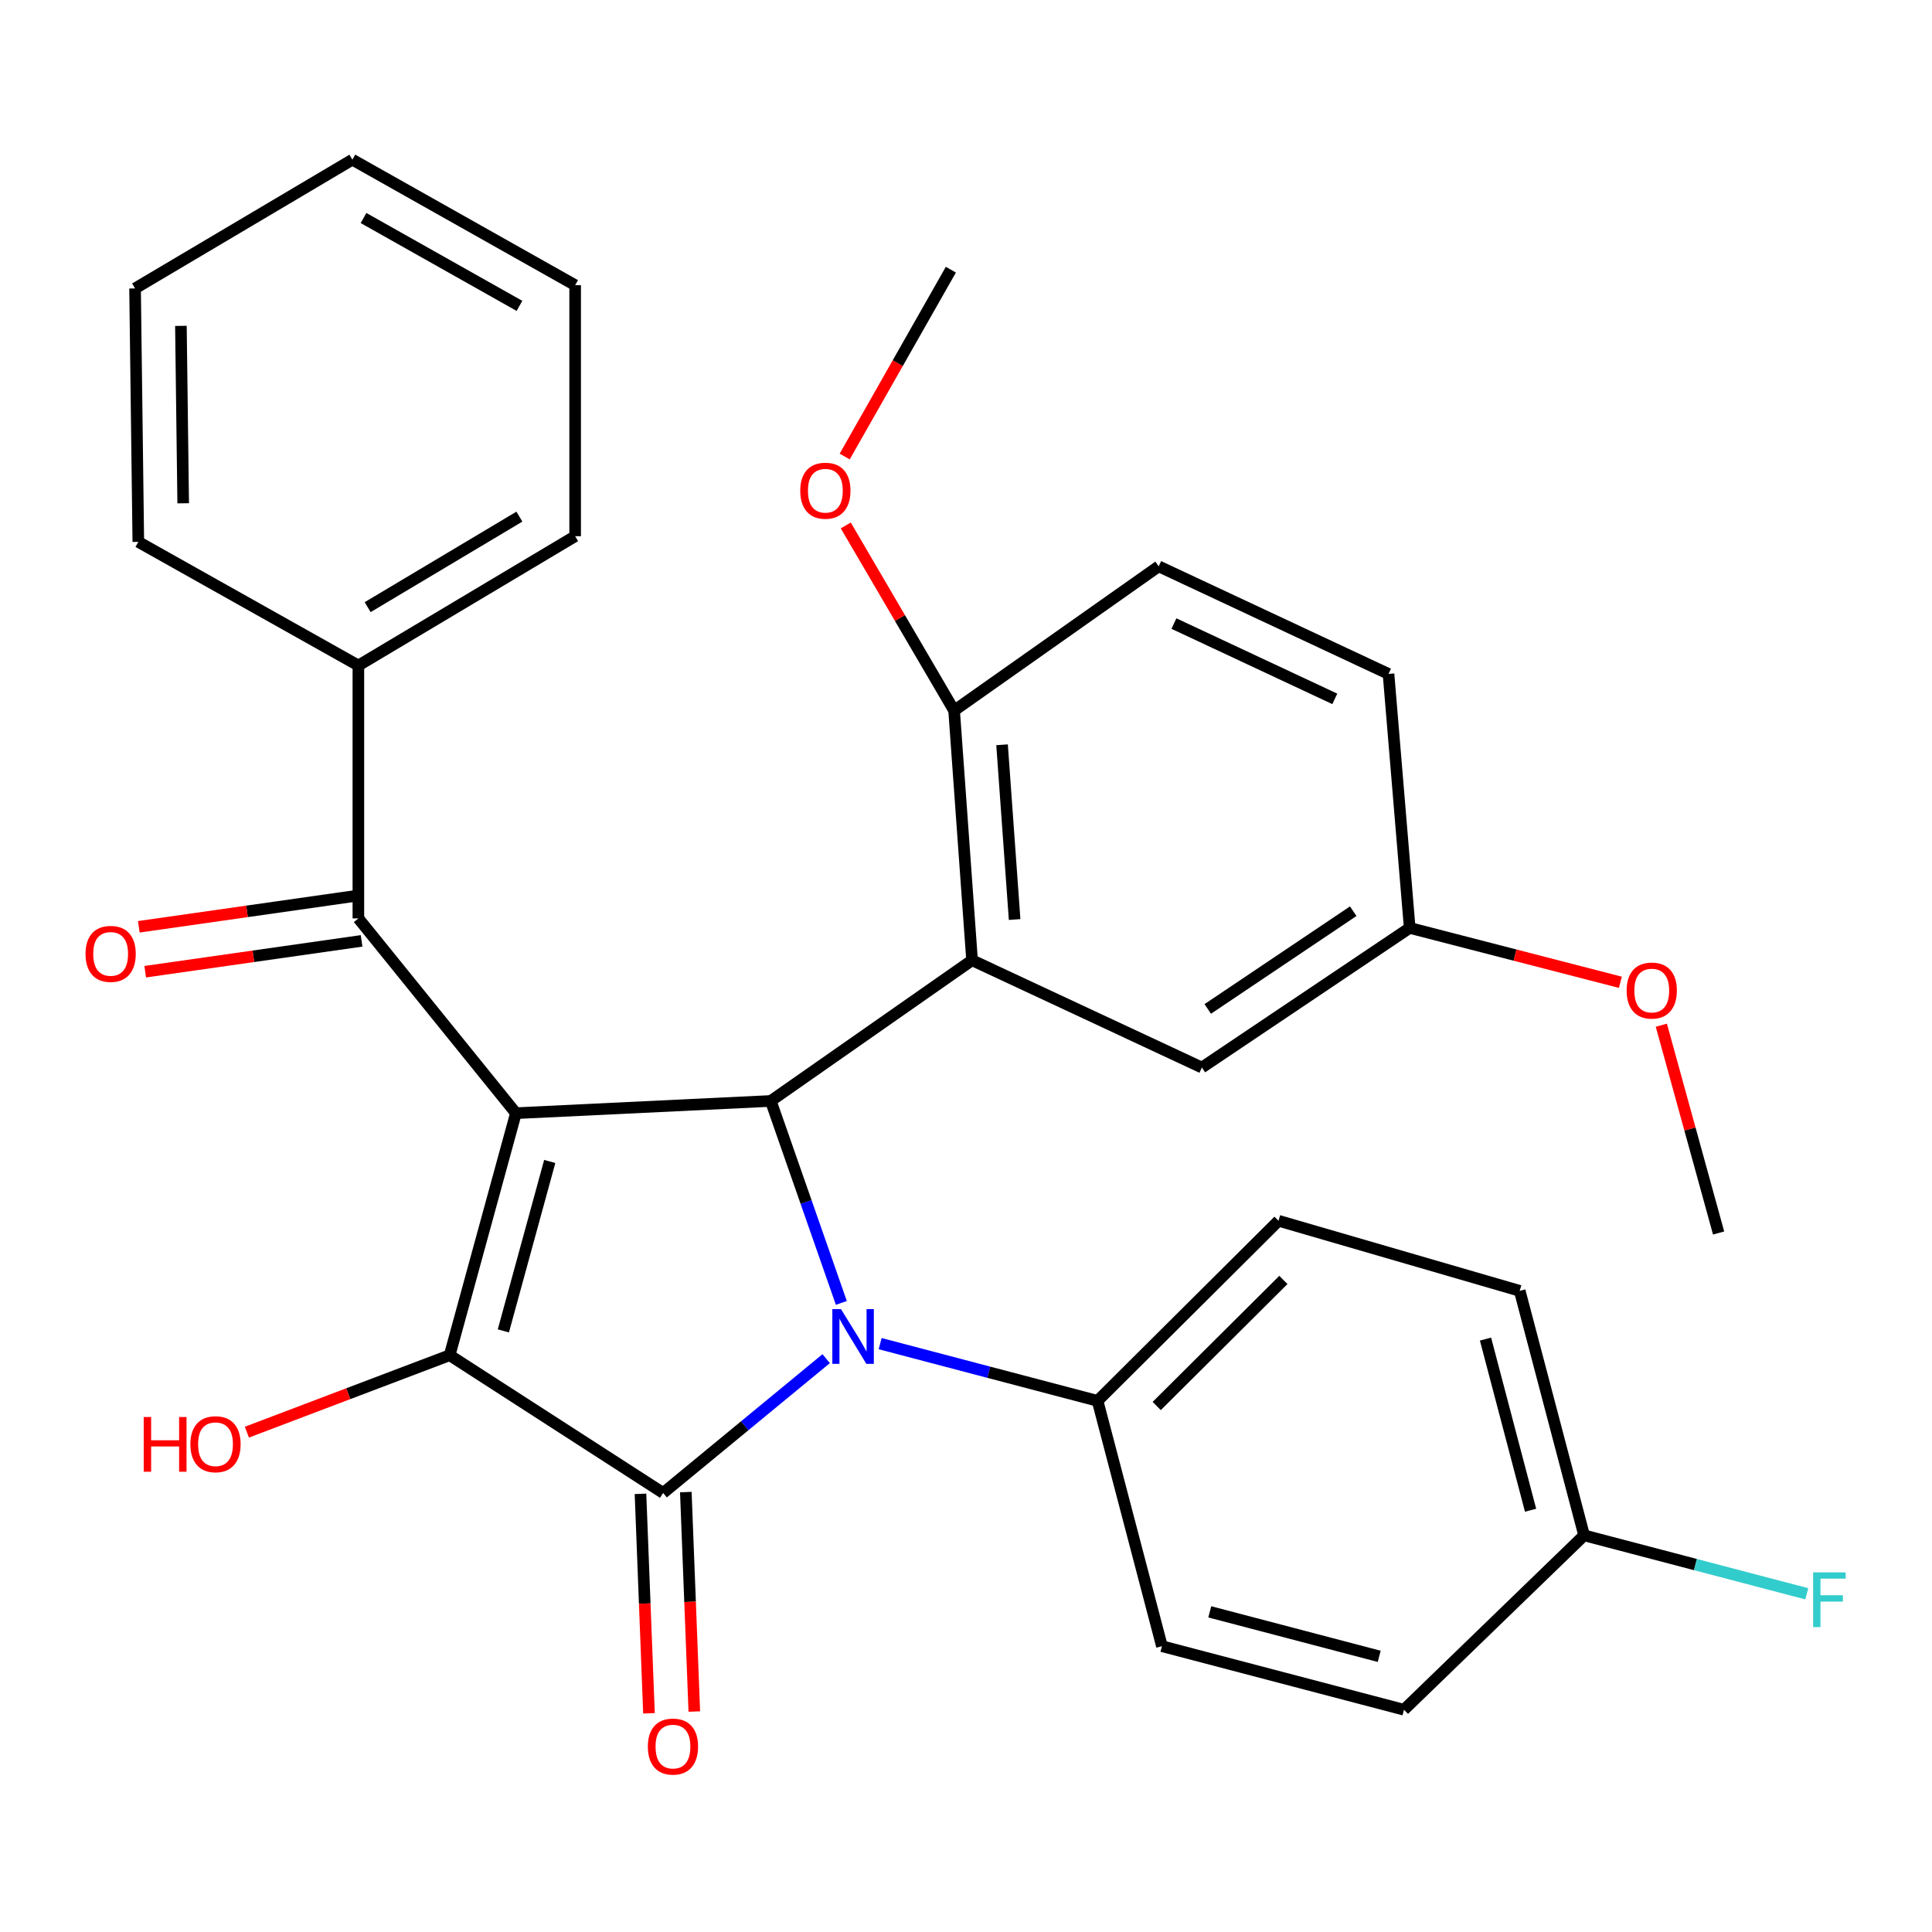 <?xml version='1.0' encoding='iso-8859-1'?>
<svg version='1.1' baseProfile='full'
              xmlns='http://www.w3.org/2000/svg'
                      xmlns:rdkit='http://www.rdkit.org/xml'
                      xmlns:xlink='http://www.w3.org/1999/xlink'
                  xml:space='preserve'
width='1000px' height='1000px' viewBox='0 0 1000 1000'>
<!-- END OF HEADER -->
<rect style='opacity:1.0;fill:#FFFFFF;stroke:none' width='1000' height='1000' x='0' y='0'> </rect>
<path class='bond-2' d='M 267.04,576.18 L 232.746,701.462' style='fill:none;fill-rule:evenodd;stroke:#000000;stroke-width:6px;stroke-linecap:butt;stroke-linejoin:miter;stroke-opacity:1' />
<path class='bond-2' d='M 284.543,601.172 L 260.537,688.869' style='fill:none;fill-rule:evenodd;stroke:#000000;stroke-width:6px;stroke-linecap:butt;stroke-linejoin:miter;stroke-opacity:1' />
<path class='bond-3' d='M 267.04,576.18 L 398.949,569.854' style='fill:none;fill-rule:evenodd;stroke:#000000;stroke-width:6px;stroke-linecap:butt;stroke-linejoin:miter;stroke-opacity:1' />
<path class='bond-5' d='M 267.04,576.18 L 185.497,475.37' style='fill:none;fill-rule:evenodd;stroke:#000000;stroke-width:6px;stroke-linecap:butt;stroke-linejoin:miter;stroke-opacity:1' />
<path class='bond-0' d='M 435.477,674.381 L 417.213,622.118' style='fill:none;fill-rule:evenodd;stroke:#0000FF;stroke-width:6px;stroke-linecap:butt;stroke-linejoin:miter;stroke-opacity:1' />
<path class='bond-0' d='M 417.213,622.118 L 398.949,569.854' style='fill:none;fill-rule:evenodd;stroke:#000000;stroke-width:6px;stroke-linecap:butt;stroke-linejoin:miter;stroke-opacity:1' />
<path class='bond-6' d='M 455.565,695.459 L 511.833,710.273' style='fill:none;fill-rule:evenodd;stroke:#0000FF;stroke-width:6px;stroke-linecap:butt;stroke-linejoin:miter;stroke-opacity:1' />
<path class='bond-6' d='M 511.833,710.273 L 568.1,725.086' style='fill:none;fill-rule:evenodd;stroke:#000000;stroke-width:6px;stroke-linecap:butt;stroke-linejoin:miter;stroke-opacity:1' />
<path class='bond-31' d='M 427.629,703.24 L 385.438,737.996' style='fill:none;fill-rule:evenodd;stroke:#0000FF;stroke-width:6px;stroke-linecap:butt;stroke-linejoin:miter;stroke-opacity:1' />
<path class='bond-31' d='M 385.438,737.996 L 343.248,772.752' style='fill:none;fill-rule:evenodd;stroke:#000000;stroke-width:6px;stroke-linecap:butt;stroke-linejoin:miter;stroke-opacity:1' />
<path class='bond-1' d='M 343.248,772.752 L 232.746,701.462' style='fill:none;fill-rule:evenodd;stroke:#000000;stroke-width:6px;stroke-linecap:butt;stroke-linejoin:miter;stroke-opacity:1' />
<path class='bond-8' d='M 331.516,773.206 L 333.713,830' style='fill:none;fill-rule:evenodd;stroke:#000000;stroke-width:6px;stroke-linecap:butt;stroke-linejoin:miter;stroke-opacity:1' />
<path class='bond-8' d='M 333.713,830 L 335.91,886.795' style='fill:none;fill-rule:evenodd;stroke:#FF0000;stroke-width:6px;stroke-linecap:butt;stroke-linejoin:miter;stroke-opacity:1' />
<path class='bond-8' d='M 354.979,772.298 L 357.176,829.093' style='fill:none;fill-rule:evenodd;stroke:#000000;stroke-width:6px;stroke-linecap:butt;stroke-linejoin:miter;stroke-opacity:1' />
<path class='bond-8' d='M 357.176,829.093 L 359.373,885.887' style='fill:none;fill-rule:evenodd;stroke:#FF0000;stroke-width:6px;stroke-linecap:butt;stroke-linejoin:miter;stroke-opacity:1' />
<path class='bond-12' d='M 232.746,701.462 L 180.267,721.373' style='fill:none;fill-rule:evenodd;stroke:#000000;stroke-width:6px;stroke-linecap:butt;stroke-linejoin:miter;stroke-opacity:1' />
<path class='bond-12' d='M 180.267,721.373 L 127.787,741.283' style='fill:none;fill-rule:evenodd;stroke:#FF0000;stroke-width:6px;stroke-linecap:butt;stroke-linejoin:miter;stroke-opacity:1' />
<path class='bond-4' d='M 398.949,569.854 L 503.138,497.012' style='fill:none;fill-rule:evenodd;stroke:#000000;stroke-width:6px;stroke-linecap:butt;stroke-linejoin:miter;stroke-opacity:1' />
<path class='bond-7' d='M 503.138,497.012 L 493.85,367.803' style='fill:none;fill-rule:evenodd;stroke:#000000;stroke-width:6px;stroke-linecap:butt;stroke-linejoin:miter;stroke-opacity:1' />
<path class='bond-7' d='M 525.164,475.947 L 518.663,385.501' style='fill:none;fill-rule:evenodd;stroke:#000000;stroke-width:6px;stroke-linecap:butt;stroke-linejoin:miter;stroke-opacity:1' />
<path class='bond-9' d='M 503.138,497.012 L 622.093,552.556' style='fill:none;fill-rule:evenodd;stroke:#000000;stroke-width:6px;stroke-linecap:butt;stroke-linejoin:miter;stroke-opacity:1' />
<path class='bond-10' d='M 183.841,463.748 L 127.845,471.728' style='fill:none;fill-rule:evenodd;stroke:#000000;stroke-width:6px;stroke-linecap:butt;stroke-linejoin:miter;stroke-opacity:1' />
<path class='bond-10' d='M 127.845,471.728 L 71.849,479.709' style='fill:none;fill-rule:evenodd;stroke:#FF0000;stroke-width:6px;stroke-linecap:butt;stroke-linejoin:miter;stroke-opacity:1' />
<path class='bond-10' d='M 187.154,486.993 L 131.158,494.974' style='fill:none;fill-rule:evenodd;stroke:#000000;stroke-width:6px;stroke-linecap:butt;stroke-linejoin:miter;stroke-opacity:1' />
<path class='bond-10' d='M 131.158,494.974 L 75.162,502.955' style='fill:none;fill-rule:evenodd;stroke:#FF0000;stroke-width:6px;stroke-linecap:butt;stroke-linejoin:miter;stroke-opacity:1' />
<path class='bond-11' d='M 185.497,475.37 L 185.497,344.466' style='fill:none;fill-rule:evenodd;stroke:#000000;stroke-width:6px;stroke-linecap:butt;stroke-linejoin:miter;stroke-opacity:1' />
<path class='bond-13' d='M 568.1,725.086 L 661.762,631.868' style='fill:none;fill-rule:evenodd;stroke:#000000;stroke-width:6px;stroke-linecap:butt;stroke-linejoin:miter;stroke-opacity:1' />
<path class='bond-13' d='M 598.713,727.746 L 664.276,662.494' style='fill:none;fill-rule:evenodd;stroke:#000000;stroke-width:6px;stroke-linecap:butt;stroke-linejoin:miter;stroke-opacity:1' />
<path class='bond-14' d='M 568.1,725.086 L 601.417,852.064' style='fill:none;fill-rule:evenodd;stroke:#000000;stroke-width:6px;stroke-linecap:butt;stroke-linejoin:miter;stroke-opacity:1' />
<path class='bond-15' d='M 493.85,367.803 L 599.734,293.135' style='fill:none;fill-rule:evenodd;stroke:#000000;stroke-width:6px;stroke-linecap:butt;stroke-linejoin:miter;stroke-opacity:1' />
<path class='bond-22' d='M 493.85,367.803 L 465.81,319.886' style='fill:none;fill-rule:evenodd;stroke:#000000;stroke-width:6px;stroke-linecap:butt;stroke-linejoin:miter;stroke-opacity:1' />
<path class='bond-22' d='M 465.81,319.886 L 437.771,271.968' style='fill:none;fill-rule:evenodd;stroke:#FF0000;stroke-width:6px;stroke-linecap:butt;stroke-linejoin:miter;stroke-opacity:1' />
<path class='bond-16' d='M 622.093,552.556 L 729.66,480.288' style='fill:none;fill-rule:evenodd;stroke:#000000;stroke-width:6px;stroke-linecap:butt;stroke-linejoin:miter;stroke-opacity:1' />
<path class='bond-16' d='M 625.133,522.226 L 700.43,471.638' style='fill:none;fill-rule:evenodd;stroke:#000000;stroke-width:6px;stroke-linecap:butt;stroke-linejoin:miter;stroke-opacity:1' />
<path class='bond-24' d='M 185.497,344.466 L 297.695,277.533' style='fill:none;fill-rule:evenodd;stroke:#000000;stroke-width:6px;stroke-linecap:butt;stroke-linejoin:miter;stroke-opacity:1' />
<path class='bond-24' d='M 190.298,314.261 L 268.836,267.408' style='fill:none;fill-rule:evenodd;stroke:#000000;stroke-width:6px;stroke-linecap:butt;stroke-linejoin:miter;stroke-opacity:1' />
<path class='bond-25' d='M 185.497,344.466 L 71.591,280.482' style='fill:none;fill-rule:evenodd;stroke:#000000;stroke-width:6px;stroke-linecap:butt;stroke-linejoin:miter;stroke-opacity:1' />
<path class='bond-19' d='M 661.762,631.868 L 786.6,668.146' style='fill:none;fill-rule:evenodd;stroke:#000000;stroke-width:6px;stroke-linecap:butt;stroke-linejoin:miter;stroke-opacity:1' />
<path class='bond-20' d='M 601.417,852.064 L 726.699,884.963' style='fill:none;fill-rule:evenodd;stroke:#000000;stroke-width:6px;stroke-linecap:butt;stroke-linejoin:miter;stroke-opacity:1' />
<path class='bond-20' d='M 626.173,834.288 L 713.87,857.318' style='fill:none;fill-rule:evenodd;stroke:#000000;stroke-width:6px;stroke-linecap:butt;stroke-linejoin:miter;stroke-opacity:1' />
<path class='bond-33' d='M 599.734,293.135 L 718.689,348.823' style='fill:none;fill-rule:evenodd;stroke:#000000;stroke-width:6px;stroke-linecap:butt;stroke-linejoin:miter;stroke-opacity:1' />
<path class='bond-33' d='M 607.622,322.754 L 690.891,361.736' style='fill:none;fill-rule:evenodd;stroke:#000000;stroke-width:6px;stroke-linecap:butt;stroke-linejoin:miter;stroke-opacity:1' />
<path class='bond-18' d='M 729.66,480.288 L 718.689,348.823' style='fill:none;fill-rule:evenodd;stroke:#000000;stroke-width:6px;stroke-linecap:butt;stroke-linejoin:miter;stroke-opacity:1' />
<path class='bond-23' d='M 729.66,480.288 L 784.183,494.362' style='fill:none;fill-rule:evenodd;stroke:#000000;stroke-width:6px;stroke-linecap:butt;stroke-linejoin:miter;stroke-opacity:1' />
<path class='bond-23' d='M 784.183,494.362 L 838.707,508.436' style='fill:none;fill-rule:evenodd;stroke:#FF0000;stroke-width:6px;stroke-linecap:butt;stroke-linejoin:miter;stroke-opacity:1' />
<path class='bond-17' d='M 819.93,794.693 L 726.699,884.963' style='fill:none;fill-rule:evenodd;stroke:#000000;stroke-width:6px;stroke-linecap:butt;stroke-linejoin:miter;stroke-opacity:1' />
<path class='bond-21' d='M 819.93,794.693 L 877.561,809.822' style='fill:none;fill-rule:evenodd;stroke:#000000;stroke-width:6px;stroke-linecap:butt;stroke-linejoin:miter;stroke-opacity:1' />
<path class='bond-21' d='M 877.561,809.822 L 935.193,824.951' style='fill:none;fill-rule:evenodd;stroke:#33CCCC;stroke-width:6px;stroke-linecap:butt;stroke-linejoin:miter;stroke-opacity:1' />
<path class='bond-34' d='M 819.93,794.693 L 786.6,668.146' style='fill:none;fill-rule:evenodd;stroke:#000000;stroke-width:6px;stroke-linecap:butt;stroke-linejoin:miter;stroke-opacity:1' />
<path class='bond-34' d='M 792.224,781.691 L 768.893,693.108' style='fill:none;fill-rule:evenodd;stroke:#000000;stroke-width:6px;stroke-linecap:butt;stroke-linejoin:miter;stroke-opacity:1' />
<path class='bond-26' d='M 437.209,236.302 L 464.688,187.944' style='fill:none;fill-rule:evenodd;stroke:#FF0000;stroke-width:6px;stroke-linecap:butt;stroke-linejoin:miter;stroke-opacity:1' />
<path class='bond-26' d='M 464.688,187.944 L 492.167,139.585' style='fill:none;fill-rule:evenodd;stroke:#000000;stroke-width:6px;stroke-linecap:butt;stroke-linejoin:miter;stroke-opacity:1' />
<path class='bond-27' d='M 859.907,530.643 L 874.728,584.419' style='fill:none;fill-rule:evenodd;stroke:#FF0000;stroke-width:6px;stroke-linecap:butt;stroke-linejoin:miter;stroke-opacity:1' />
<path class='bond-27' d='M 874.728,584.419 L 889.55,638.195' style='fill:none;fill-rule:evenodd;stroke:#000000;stroke-width:6px;stroke-linecap:butt;stroke-linejoin:miter;stroke-opacity:1' />
<path class='bond-28' d='M 297.695,277.533 L 297.695,147.608' style='fill:none;fill-rule:evenodd;stroke:#000000;stroke-width:6px;stroke-linecap:butt;stroke-linejoin:miter;stroke-opacity:1' />
<path class='bond-29' d='M 71.591,280.482 L 69.908,149.29' style='fill:none;fill-rule:evenodd;stroke:#000000;stroke-width:6px;stroke-linecap:butt;stroke-linejoin:miter;stroke-opacity:1' />
<path class='bond-29' d='M 94.817,260.502 L 93.639,168.668' style='fill:none;fill-rule:evenodd;stroke:#000000;stroke-width:6px;stroke-linecap:butt;stroke-linejoin:miter;stroke-opacity:1' />
<path class='bond-32' d='M 297.695,147.608 L 182.393,82.645' style='fill:none;fill-rule:evenodd;stroke:#000000;stroke-width:6px;stroke-linecap:butt;stroke-linejoin:miter;stroke-opacity:1' />
<path class='bond-32' d='M 268.874,158.32 L 188.162,112.846' style='fill:none;fill-rule:evenodd;stroke:#000000;stroke-width:6px;stroke-linecap:butt;stroke-linejoin:miter;stroke-opacity:1' />
<path class='bond-30' d='M 69.908,149.29 L 182.393,82.645' style='fill:none;fill-rule:evenodd;stroke:#000000;stroke-width:6px;stroke-linecap:butt;stroke-linejoin:miter;stroke-opacity:1' />
<path  class='atom-1' d='M 435.293 677.61
L 444.573 692.61
Q 445.493 694.09, 446.973 696.77
Q 448.453 699.45, 448.533 699.61
L 448.533 677.61
L 452.293 677.61
L 452.293 705.93
L 448.413 705.93
L 438.453 689.53
Q 437.293 687.61, 436.053 685.41
Q 434.853 683.21, 434.493 682.53
L 434.493 705.93
L 430.813 705.93
L 430.813 677.61
L 435.293 677.61
' fill='#0000FF'/>
<path  class='atom-9' d='M 335.322 904.023
Q 335.322 897.223, 338.682 893.423
Q 342.042 889.623, 348.322 889.623
Q 354.602 889.623, 357.962 893.423
Q 361.322 897.223, 361.322 904.023
Q 361.322 910.903, 357.922 914.823
Q 354.522 918.703, 348.322 918.703
Q 342.082 918.703, 338.682 914.823
Q 335.322 910.943, 335.322 904.023
M 348.322 915.503
Q 352.642 915.503, 354.962 912.623
Q 357.322 909.703, 357.322 904.023
Q 357.322 898.463, 354.962 895.663
Q 352.642 892.823, 348.322 892.823
Q 344.002 892.823, 341.642 895.623
Q 339.322 898.423, 339.322 904.023
Q 339.322 909.743, 341.642 912.623
Q 344.002 915.503, 348.322 915.503
' fill='#FF0000'/>
<path  class='atom-11' d='M 44.267 493.726
Q 44.267 486.926, 47.627 483.126
Q 50.987 479.326, 57.267 479.326
Q 63.547 479.326, 66.907 483.126
Q 70.267 486.926, 70.267 493.726
Q 70.267 500.606, 66.867 504.526
Q 63.467 508.406, 57.267 508.406
Q 51.027 508.406, 47.627 504.526
Q 44.267 500.646, 44.267 493.726
M 57.267 505.206
Q 61.587 505.206, 63.907 502.326
Q 66.267 499.406, 66.267 493.726
Q 66.267 488.166, 63.907 485.366
Q 61.587 482.526, 57.267 482.526
Q 52.947 482.526, 50.587 485.326
Q 48.267 488.126, 48.267 493.726
Q 48.267 499.446, 50.587 502.326
Q 52.947 505.206, 57.267 505.206
' fill='#FF0000'/>
<path  class='atom-13' d='M 74.387 733.445
L 78.227 733.445
L 78.227 745.485
L 92.707 745.485
L 92.707 733.445
L 96.547 733.445
L 96.547 761.765
L 92.707 761.765
L 92.707 748.685
L 78.227 748.685
L 78.227 761.765
L 74.387 761.765
L 74.387 733.445
' fill='#FF0000'/>
<path  class='atom-13' d='M 98.547 747.525
Q 98.547 740.725, 101.907 736.925
Q 105.267 733.125, 111.547 733.125
Q 117.827 733.125, 121.187 736.925
Q 124.547 740.725, 124.547 747.525
Q 124.547 754.405, 121.147 758.325
Q 117.747 762.205, 111.547 762.205
Q 105.307 762.205, 101.907 758.325
Q 98.547 754.445, 98.547 747.525
M 111.547 759.005
Q 115.867 759.005, 118.187 756.125
Q 120.547 753.205, 120.547 747.525
Q 120.547 741.965, 118.187 739.165
Q 115.867 736.325, 111.547 736.325
Q 107.227 736.325, 104.867 739.125
Q 102.547 741.925, 102.547 747.525
Q 102.547 753.245, 104.867 756.125
Q 107.227 759.005, 111.547 759.005
' fill='#FF0000'/>
<path  class='atom-22' d='M 938.474 813.863
L 955.314 813.863
L 955.314 817.103
L 942.274 817.103
L 942.274 825.703
L 953.874 825.703
L 953.874 828.983
L 942.274 828.983
L 942.274 842.183
L 938.474 842.183
L 938.474 813.863
' fill='#33CCCC'/>
<path  class='atom-23' d='M 414.204 253.989
Q 414.204 247.189, 417.564 243.389
Q 420.924 239.589, 427.204 239.589
Q 433.484 239.589, 436.844 243.389
Q 440.204 247.189, 440.204 253.989
Q 440.204 260.869, 436.804 264.789
Q 433.404 268.669, 427.204 268.669
Q 420.964 268.669, 417.564 264.789
Q 414.204 260.909, 414.204 253.989
M 427.204 265.469
Q 431.524 265.469, 433.844 262.589
Q 436.204 259.669, 436.204 253.989
Q 436.204 248.429, 433.844 245.629
Q 431.524 242.789, 427.204 242.789
Q 422.884 242.789, 420.524 245.589
Q 418.204 248.389, 418.204 253.989
Q 418.204 259.709, 420.524 262.589
Q 422.884 265.469, 427.204 265.469
' fill='#FF0000'/>
<path  class='atom-24' d='M 841.942 512.706
Q 841.942 505.906, 845.302 502.106
Q 848.662 498.306, 854.942 498.306
Q 861.222 498.306, 864.582 502.106
Q 867.942 505.906, 867.942 512.706
Q 867.942 519.586, 864.542 523.506
Q 861.142 527.386, 854.942 527.386
Q 848.702 527.386, 845.302 523.506
Q 841.942 519.626, 841.942 512.706
M 854.942 524.186
Q 859.262 524.186, 861.582 521.306
Q 863.942 518.386, 863.942 512.706
Q 863.942 507.146, 861.582 504.346
Q 859.262 501.506, 854.942 501.506
Q 850.622 501.506, 848.262 504.306
Q 845.942 507.106, 845.942 512.706
Q 845.942 518.426, 848.262 521.306
Q 850.622 524.186, 854.942 524.186
' fill='#FF0000'/>
</svg>
